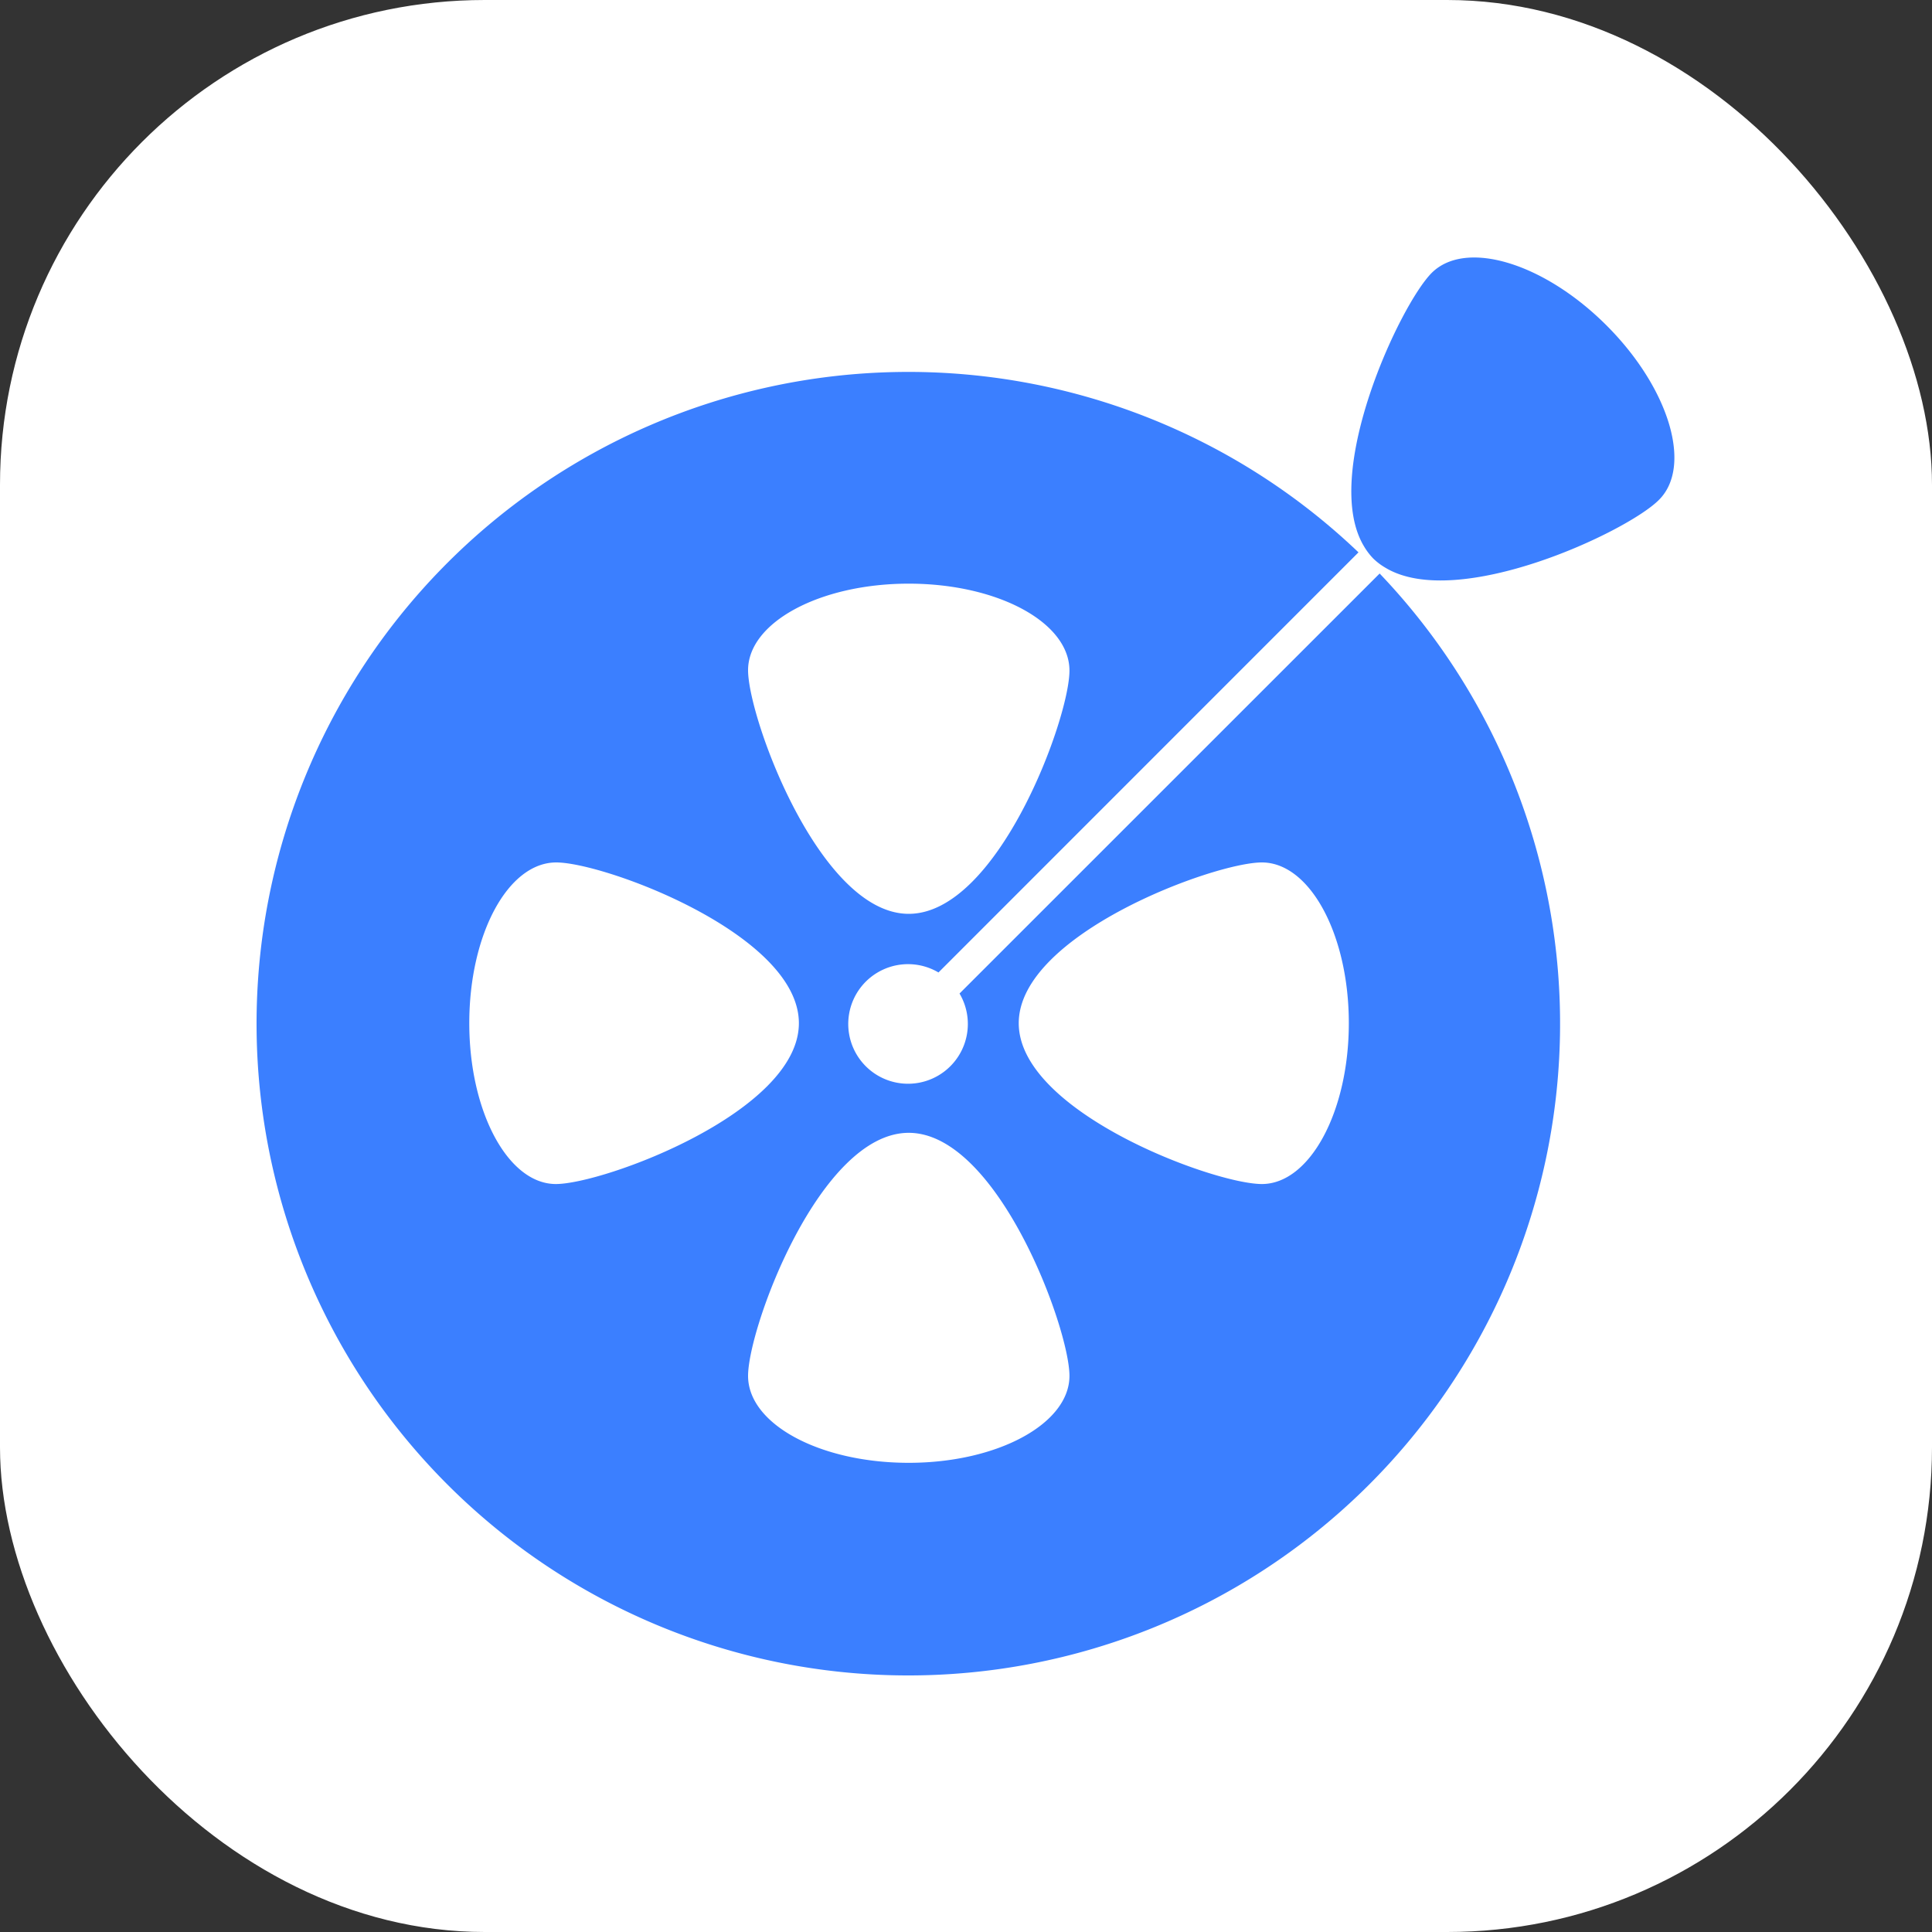 <svg id="图层_1" data-name="图层 1" xmlns="http://www.w3.org/2000/svg" viewBox="0 0 200 200"><rect x="0" y="0" width="200" height="200" fill="#333333" stroke="none"/><defs><style>.cls-1{fill:#fff;}.cls-2{fill:#3b7fff;}</style></defs><title>bottom-banner-img</title><rect class="cls-1" width="200" height="200" rx="50.18" ry="50.18"/><path class="cls-2" d="M142.82,59.37,99.33,102.85a6.19,6.19,0,1,1-2.18-2.18l43.48-43.49a67.47,67.47,0,1,0,2.19,2.19ZM94.07,60.42c9.2,0,16.64,4,16.64,9s-7.44,25.18-16.64,25.18S77.44,74.33,77.44,69.38,84.88,60.42,94.07,60.42Zm-45.49,45.5c0-9.19,4-16.64,9-16.64S82.7,96.73,82.7,105.92s-20.22,16.65-25.16,16.65S48.58,115.1,48.58,105.92Zm45.49,45.51c-9.19,0-16.63-4-16.63-9s7.44-25.16,16.63-25.16,16.64,20.21,16.64,25.16S103.27,151.43,94.07,151.43Zm36.56-28.86c-5,0-25.17-7.47-25.17-16.65s20.21-16.64,25.17-16.64,9,7.45,9,16.64S135.57,122.57,130.63,122.57Z"/><path class="cls-2" d="M166.31,33.69c-6.5-6.5-14.6-8.93-18.1-5.44-3.3,3.31-11.51,20.89-7,28.32a6.75,6.75,0,0,0,.94,1.24,6.44,6.44,0,0,0,1.25.95c7.44,4.52,25-3.67,28.32-7C175.24,48.29,172.8,40.18,166.31,33.69Z"/></svg>